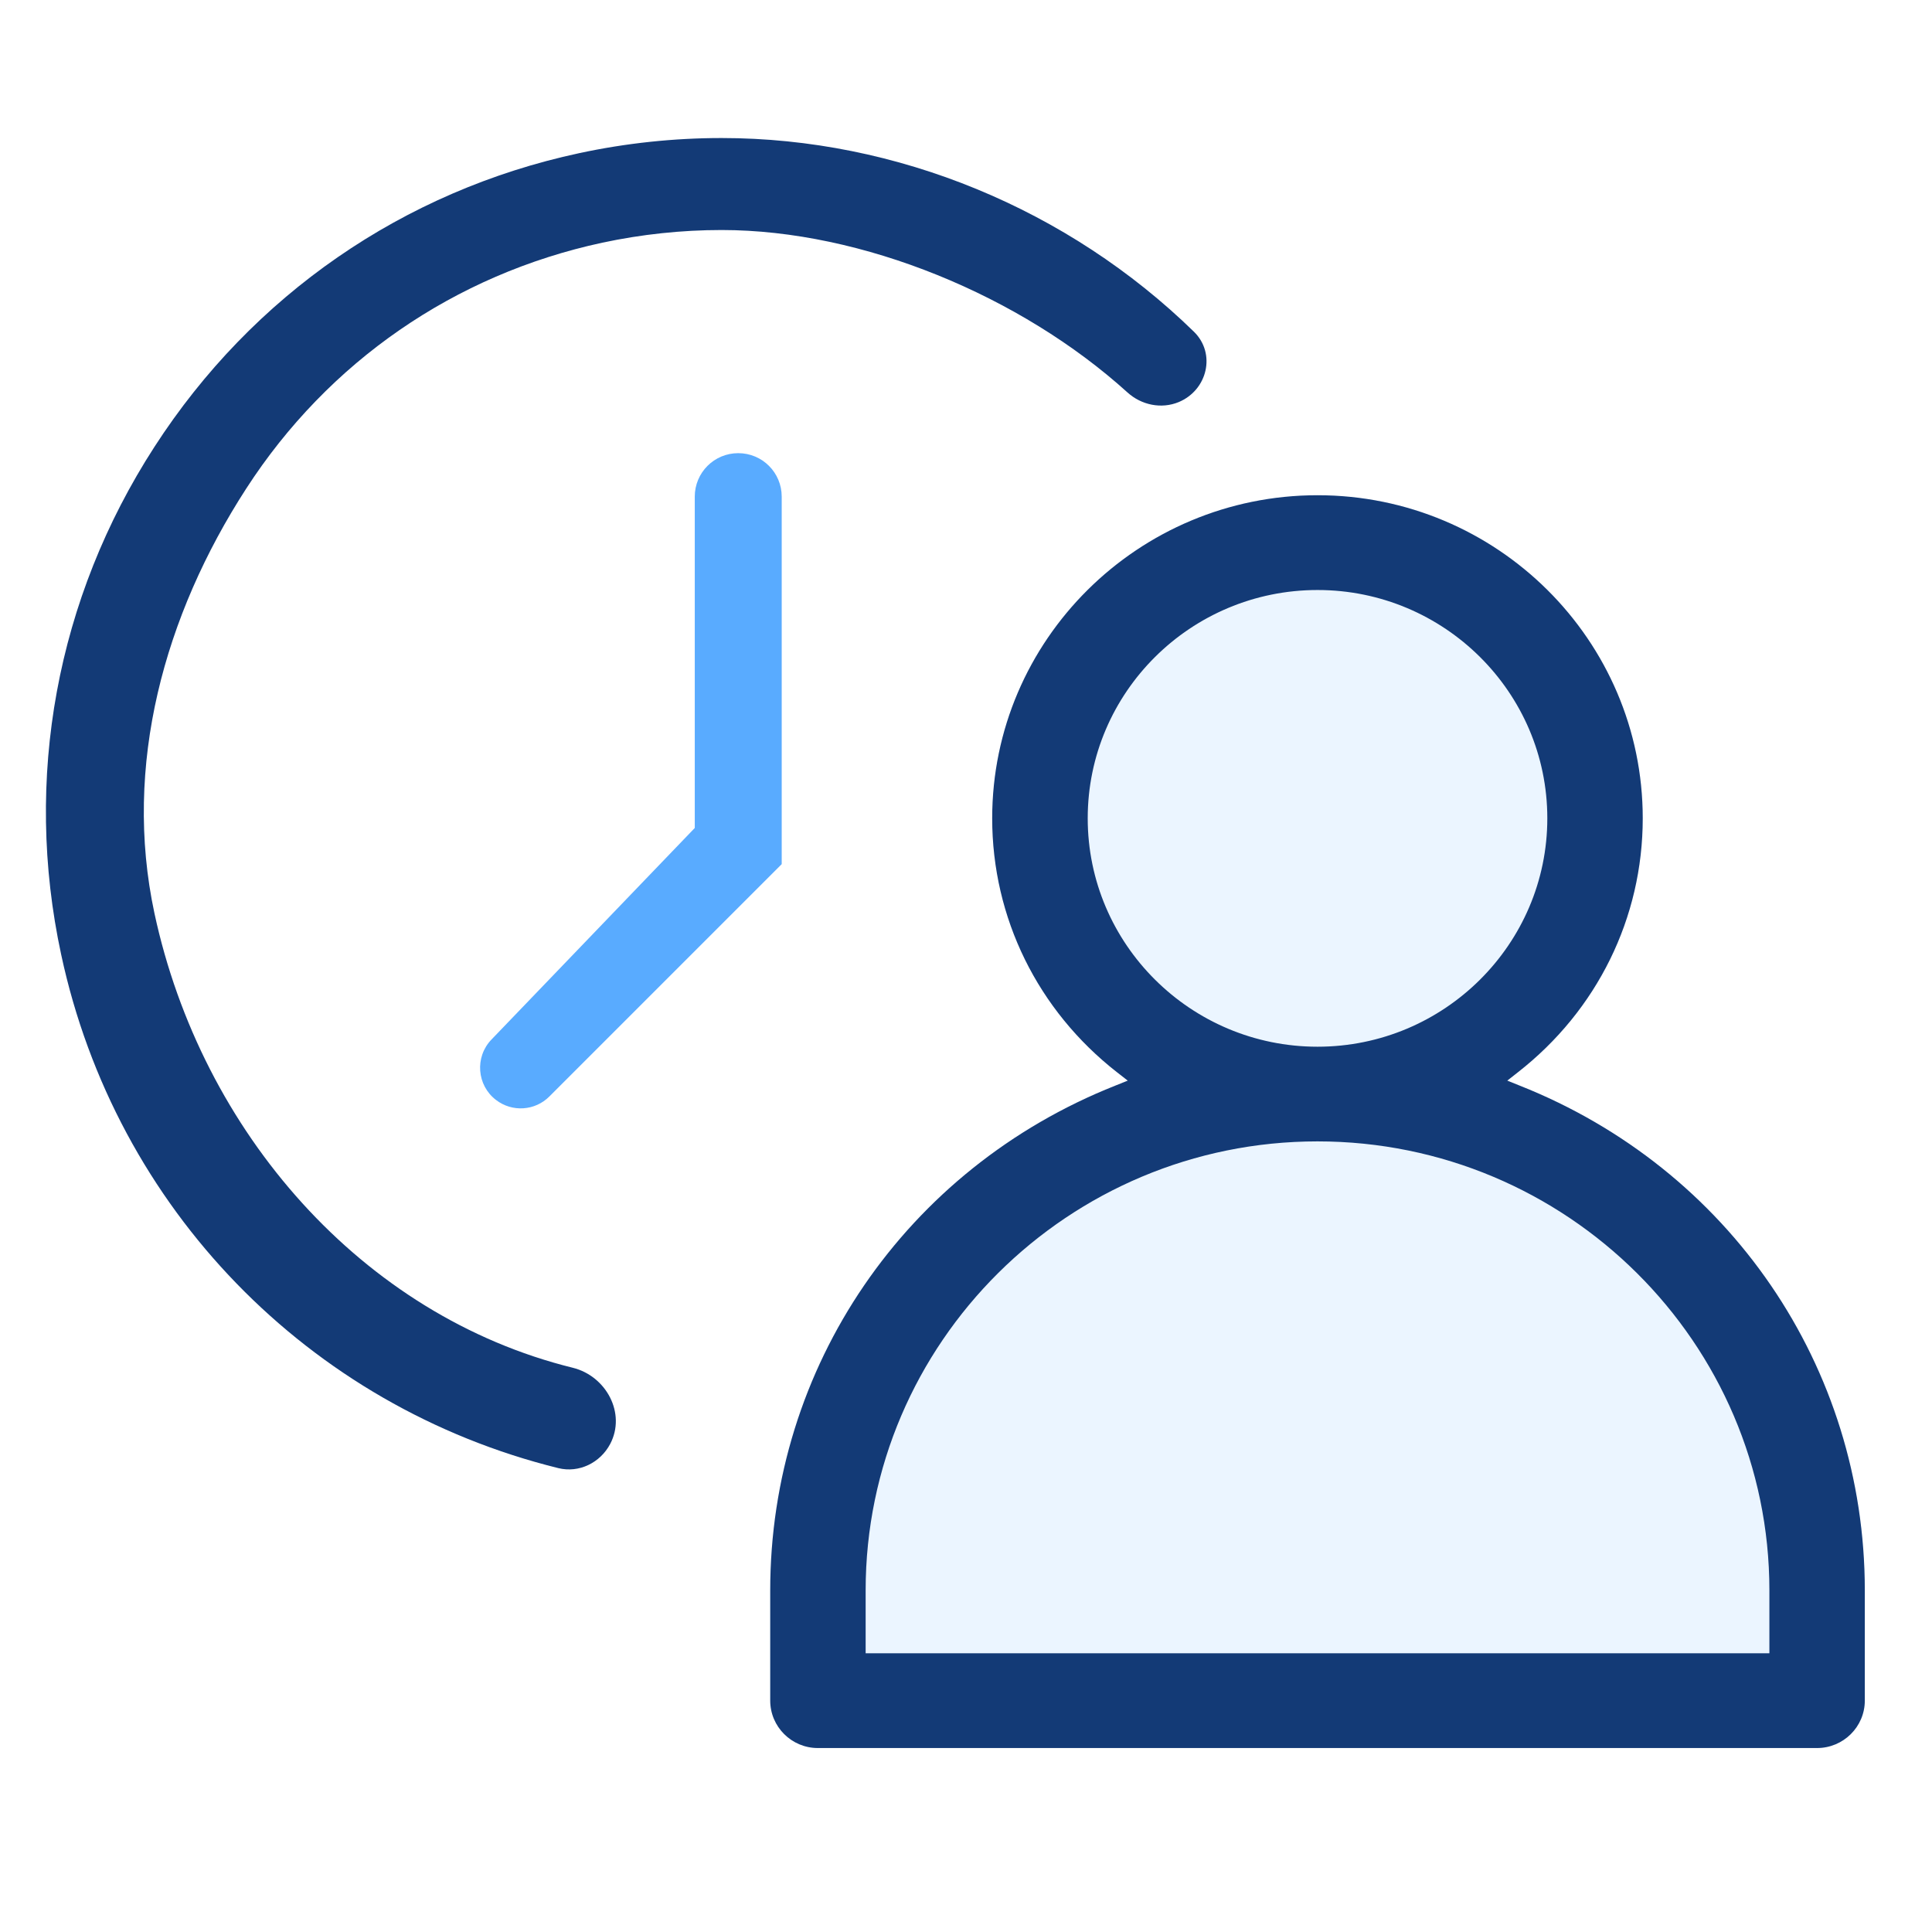 <svg width="18" height="18" viewBox="0 0 18 18" fill="none" xmlns="http://www.w3.org/2000/svg">
<path d="M14.16 10.115L14.043 10.068L14.142 9.99C14.881 9.413 15.305 8.551 15.305 7.624C15.305 5.964 13.946 4.614 12.275 4.614C10.604 4.614 9.245 5.964 9.245 7.624C9.245 8.551 9.668 9.413 10.407 9.99L10.507 10.068L10.39 10.115C8.437 10.89 7.176 12.736 7.176 14.817V15.844C7.176 16.088 7.375 16.286 7.62 16.286H16.93C17.175 16.286 17.374 16.088 17.374 15.844V14.817C17.374 12.736 16.113 10.89 14.16 10.115Z" fill="#59ABFF" fill-opacity="0.12"/>
<path d="M14.16 10.115L14.043 10.068L14.142 9.99C14.881 9.413 15.305 8.551 15.305 7.624C15.305 5.964 13.946 4.614 12.275 4.614C10.604 4.614 9.244 5.964 9.244 7.624C9.244 8.551 9.668 9.413 10.407 9.99L10.507 10.068L10.39 10.115C8.437 10.89 7.176 12.736 7.176 14.817V15.844C7.176 16.088 7.375 16.286 7.62 16.286H16.929C17.174 16.286 17.374 16.088 17.374 15.844V14.817C17.374 12.736 16.113 10.89 14.16 10.115ZM10.134 7.624C10.134 6.451 11.094 5.497 12.275 5.497C13.456 5.497 14.416 6.451 14.416 7.624C14.416 8.797 13.456 9.752 12.275 9.752C11.094 9.752 10.134 8.797 10.134 7.624ZM16.485 15.403H8.065V14.817C8.065 12.511 9.954 10.634 12.275 10.634C14.596 10.634 16.485 12.511 16.485 14.817V15.403ZM1.439 8.509C1.144 7.133 1.53 5.733 2.294 4.552C3.058 3.37 4.236 2.557 5.612 2.261C5.977 2.183 6.351 2.143 6.723 2.143C8.034 2.143 9.51 2.756 10.504 3.656C10.634 3.774 10.82 3.813 10.982 3.746C11.25 3.634 11.331 3.294 11.124 3.091C9.956 1.951 8.356 1.286 6.723 1.286C6.28 1.286 5.834 1.333 5.396 1.427C3.757 1.779 2.351 2.751 1.439 4.163C0.526 5.575 0.217 7.255 0.57 8.894C1.078 11.262 2.876 13.103 5.201 13.678C5.394 13.726 5.592 13.629 5.685 13.453C5.835 13.168 5.648 12.82 5.336 12.743C3.374 12.259 1.877 10.548 1.439 8.509Z" fill="#133A76"/>
<path d="M6.473 7.714L4.579 9.685C4.422 9.848 4.442 10.111 4.621 10.248C4.772 10.364 4.985 10.35 5.119 10.215L7.283 8.051V4.627C7.283 4.403 7.102 4.222 6.878 4.222C6.654 4.222 6.473 4.403 6.473 4.627V7.714Z" fill="#59ABFF"/>
</svg>

